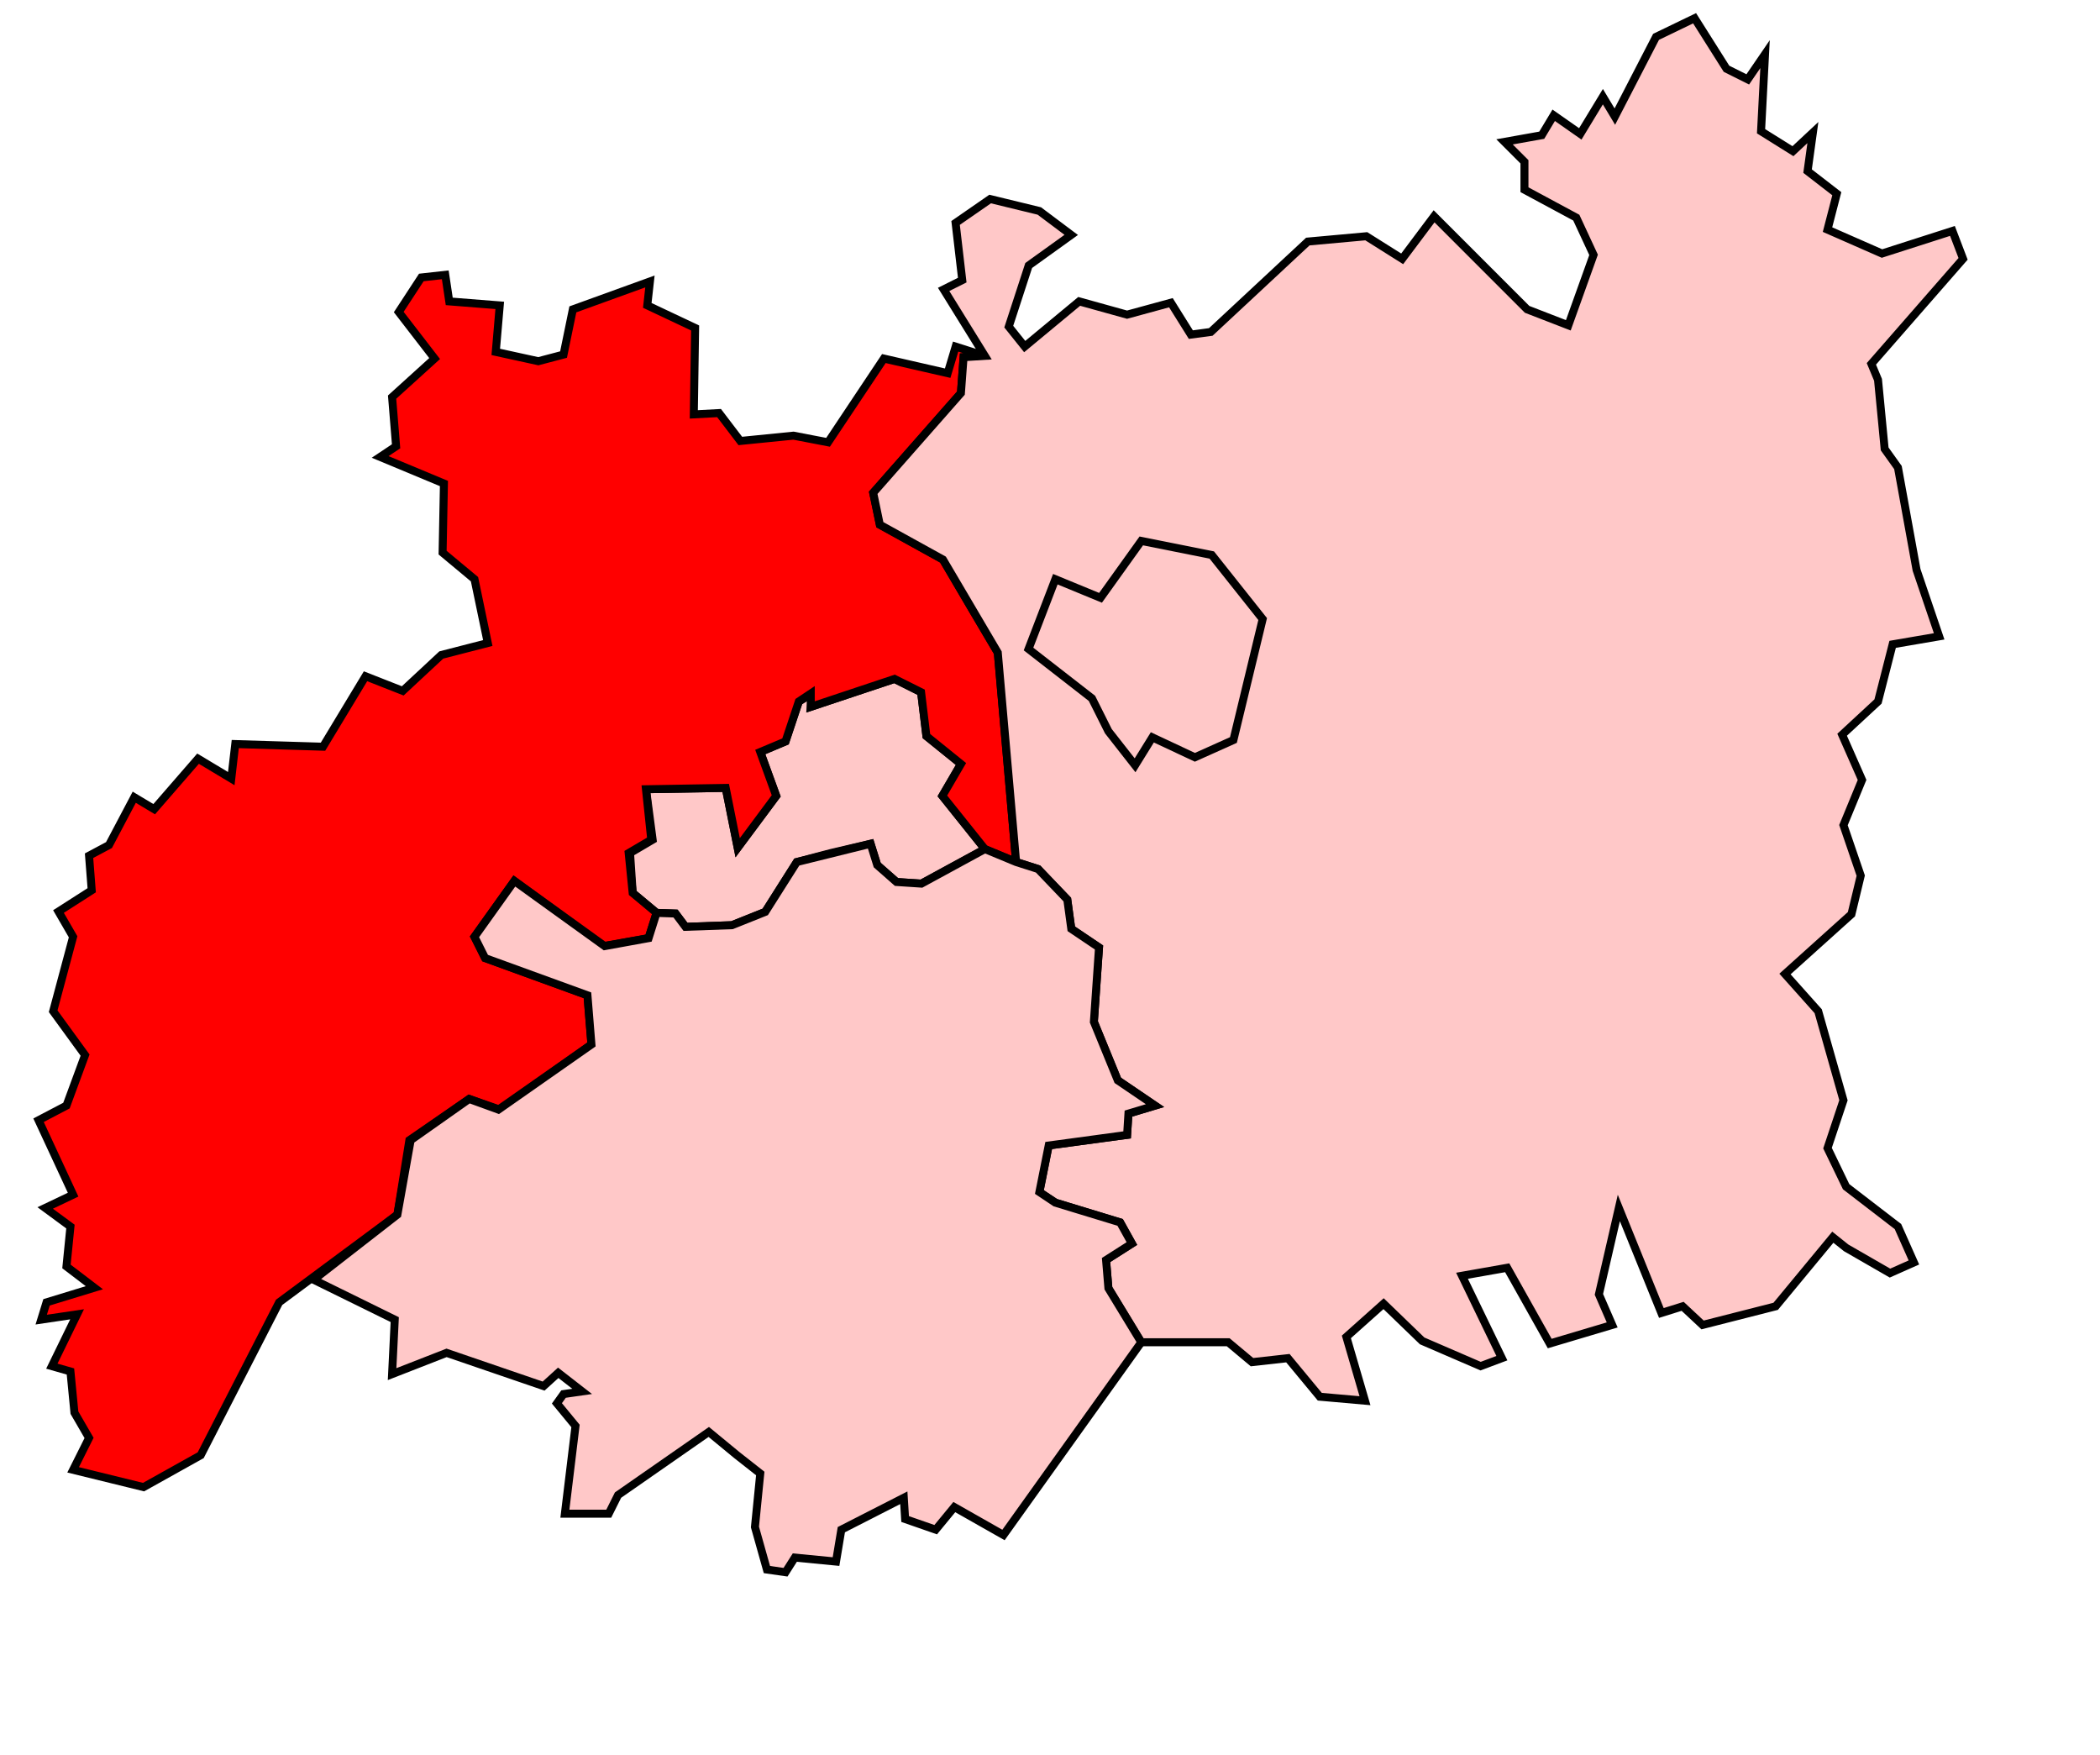 <?xml version="1.0" encoding="UTF-8" standalone="no"?>
<svg xmlns:dc="http://purl.org/dc/elements/1.1/" xmlns:cc="http://creativecommons.org/ns#" xmlns:rdf="http://www.w3.org/1999/02/22-rdf-syntax-ns#" xmlns:svg="http://www.w3.org/2000/svg" xmlns="http://www.w3.org/2000/svg" xmlns:sodipodi="http://sodipodi.sourceforge.net/DTD/sodipodi-0.dtd" xmlns:inkscape="http://www.inkscape.org/namespaces/inkscape" width="79" height="66" id="svg2" version="1.1" inkscape:version="0.48.4 r9939" sodipodi:docname="UK General Election, 1992.svg">
  <title id="title8325">West Gloucestershire</title>
  <defs id="defs668"/>
  <sodipodi:namedview pagecolor="#ffffff" bordercolor="#666666" borderopacity="1" objecttolerance="10" gridtolerance="10" guidetolerance="10" inkscape:pageopacity="0" inkscape:pageshadow="2" inkscape:window-width="1366" inkscape:window-height="705" id="namedview666" showgrid="false" inkscape:zoom="4.203125" inkscape:cx="220.83448" inkscape:cy="879.38538" inkscape:window-x="-8" inkscape:window-y="-8" inkscape:window-maximized="1" inkscape:current-layer="g8916" showguides="true" inkscape:guide-bbox="true" inkscape:snap-object-midpoints="true" inkscape:object-nodes="false" inkscape:snap-smooth-nodes="false" inkscape:snap-nodes="false" inkscape:snap-global="false"/>
  <path id="gloucester                " style="color:#000000;fill:#ffc8c8;stroke:#000000;stroke-width:0.3;stroke-linecap:butt;stroke-linejoin:miter;stroke-miterlimit:4;stroke-opacity:1;stroke-dasharray:none;stroke-dashoffset:0;marker:none;visibility:visible;display:inline;overflow:visible;enable-background:accumulate;fill-opacity:1" d="m 24.7,34.336 0.713,0.025 0.375,0.5 1.75,-0.062 1.25,-0.5 1.188,-1.875 1.275,-0.337 1.5,-0.35 0.25,0.8 0.725,0.637 0.938,0.062 2.388,-1.3 -1.6,-2 0.7,-1.2 -1.3,-1.05 -0.2,-1.65 -1,-0.5 -3.15,1.05 0.05,-0.5 -0.5,0.3 -0.5,1.5 -0.95,0.4 0.6,1.65 -1.45,1.95 -0.45,-2.25 -3,0.05 0.25,1.9 -0.85,0.5 0.1,1.5 z" inkscape:connector-curvature="0"/>
  <path id="west gloucestershire      " style="color:#000000;fill:#ff0000;stroke:#000000;stroke-width:0.3;stroke-linecap:butt;stroke-linejoin:miter;stroke-miterlimit:4;stroke-opacity:1;stroke-dasharray:none;stroke-dashoffset:0;marker:none;visibility:visible;display:inline;overflow:visible;enable-background:accumulate;fill-opacity:1" d="m 4.1,31.786 -0.75,0.4 0.1,1.3 -1.25,0.8 0.55,0.95 -0.75,2.8 1.2,1.65 -0.7,1.9 -1.05,0.55 1.3,2.8 -1.05,0.5 0.95,0.7 -0.15,1.5 1.05,0.8 -1.8,0.55 -0.2,0.65 1.35,-0.2 -0.95,1.95 0.7,0.2 0.15,1.55 0.55,0.95 -0.6,1.2 2.65,0.65 2.15,-1.2 2.95,-5.75 4.45,-3.3 0.45,-2.8 2.25,-1.55 1.15,0.4 3.45,-2.45 -0.15,-1.85 -3.85,-1.4 -0.4,-0.8 1.5,-2.1 3.35,2.45 1.7,-0.3 0.3,-0.95 -0.9,-0.75 -0.15,-1.5 0.85,-0.5 -0.2,-1.9 3,-0.05 0.45,2.25 1.45,-1.95 -0.6,-1.65 0.95,-0.4 0.5,-1.5 0.45,-0.3 0,0.5 3.15,-1.05 1,0.5 0.2,1.65 1.3,1.05 -0.7,1.2 1.6,2 1.175,0.487 -0.688,-7.875 -1,-1.688 -1.062,-1.812 -2.375,-1.312 0,0 -0.25,-1.2 3.3,-3.75 0.1,-1.35 0.8,-0.05 -1.1,-0.35 c 0,0 -0.3,1 -0.3,1 0,0 -2.4,-0.55 -2.4,-0.55 l -2.1,3.15 -1.3,-0.25 -2,0.2 -0.8,-1.05 -0.95,0.05 0.05,-3.25 -1.8,-0.85 0.1,-0.9 -2.9,1.05 -0.35,1.7 -0.95,0.25 -1.6,-0.35 0.15,-1.75 -1.9,-0.15 -0.15,-1 -0.9,0.1 -0.85,1.3 1.35,1.75 -1.6,1.45 0.15,1.85 -0.6,0.4 2.4,1 -0.05,2.6 1.2,1 0.5,2.4 -1.75,0.45 -1.45,1.35 -1.4,-0.55 -1.6,2.65 -3.3,-0.1 -0.15,1.3 -1.25,-0.75 -1.65,1.9 -0.75,-0.45 z" inkscape:connector-curvature="0"/>
  <path id="cirencester and tewkesbury" style="color:#000000;fill:#ffc8c8;stroke:#000000;stroke-width:0.3;stroke-linecap:butt;stroke-linejoin:miter;stroke-miterlimit:4;stroke-opacity:1;stroke-dasharray:none;stroke-dashoffset:0;marker:none;visibility:visible;display:inline;overflow:visible;enable-background:accumulate;fill-opacity:1" d="m 38.225,32.423 0.825,0.263 1.1,1.15 0.15,1.1 1.043,0.702 -0.193,2.798 0.9,2.2 1.4,0.95 -1,0.3 -0.05,0.8 -2.95,0.4 -0.35,1.75 0.6,0.4 2.438,0.743 0.442,0.795 -0.972,0.619 0.088,1.061 1.237,2.033 3.27,0 0.896,0.749 1.35,-0.15 1.2,1.45 1.7,0.15 -0.7,-2.4 1.4,-1.25 1.45,1.4 2.2,0.95 0.8,-0.3 -1.5,-3.1 1.7,-0.3 1.6,2.85 2.35,-0.7 -0.5,-1.15 0.75,-3.25 1.6,3.95 0.8,-0.25 0.75,0.7 2.75,-0.7 2.15,-2.6 0.5,0.4 1.65,0.95 0.9,-0.4 -0.6,-1.35 -1.95,-1.5 -0.7,-1.45 0.6,-1.8 -0.95,-3.35 -1.25,-1.4 2.5,-2.25 0.35,-1.45 -0.65,-1.9 0.7,-1.7 -0.75,-1.7 1.35,-1.25 0.55,-2.15 1.75,-0.3 -0.85,-2.5 -0.7,-3.85 -0.5,-0.7 -0.25,-2.6 -0.25,-0.6 3.45,-3.95 -0.4,-1.05 -2.65,0.85 -2.05,-0.9 0.35,-1.35 -1.1,-0.85 0.2,-1.45 -0.75,0.7 -1.2,-0.75 0.15,-2.9 -0.65,0.95 0,0 -0.8,-0.4 -1.2,-1.9 -1.45,0.7 -1.55,3 -0.45,-0.75 -0.85,1.4 -1,-0.7 -0.45,0.75 -1.4,0.25 0.75,0.75 0,1.05 1.95,1.05 0.65,1.4 -0.95,2.65 -1.55,-0.6 -3.5,-3.5 -1.2,1.6 -1.35,-0.85 -2.2,0.2 -3.65,3.4 -0.75,0.1 -0.75,-1.2 -1.65,0.45 -1.8,-0.5 -2.05,1.7 -0.6,-0.75 0.75,-2.3 1.6,-1.15 -1.2,-0.9 -1.85,-0.45 -1.3,0.9 0.25,2.15 -0.7,0.35 1.55,2.5 -0.8,0.05 -0.1,1.35 -3.3,3.75 0.25,1.2 2.375,1.312 2.062,3.5 z" inkscape:connector-curvature="0"/>
  <path id="cheltenham                " style="color:#000000;fill:#ffc8c8;stroke:#000000;stroke-width:0.3;stroke-linecap:butt;stroke-linejoin:miter;stroke-miterlimit:4;stroke-opacity:1;stroke-dasharray:none;stroke-dashoffset:0;marker:none;visibility:visible;display:inline;overflow:visible;enable-background:accumulate;fill-opacity:1" d="m 42.934,20.346 2.652,0.53 1.914,2.409 -1.1,4.55 -1.45,0.65 -1.6,-0.75 -0.65,1.05 -1.003,-1.28 -0.619,-1.237 -2.386,-1.856 1.009,-2.626 1.7,0.7 z" inkscape:connector-curvature="0"/>
  <path id="stroud                    " style="color:#000000;fill:#ffc8c8;stroke:#000000;stroke-width:0.3;stroke-linecap:butt;stroke-linejoin:miter;stroke-miterlimit:4;stroke-opacity:1;stroke-dasharray:none;stroke-dashoffset:0;marker:none;visibility:visible;display:inline;overflow:visible;enable-background:accumulate;fill-opacity:1" d="m 11.8,48.136 3.05,1.5 -0.1,2.05 2.05,-0.8 3.65,1.25 0.55,-0.5 0.9,0.7 -0.7,0.1 -0.25,0.35 0.7,0.85 -0.4,3.3 1.65,0 0.35,-0.7 3.413,-2.375 1.062,0.875 0.875,0.688 -0.2,2.013 0.45,1.6 0.7,0.1 0.35,-0.55 1.55,0.15 0.2,-1.2 2.35,-1.2 0.05,0.8 1.15,0.4 0.7,-0.85 1.85,1.05 5.184,-7.249 -1.237,-2.033 -0.088,-1.061 0.972,-0.619 -0.442,-0.795 -2.438,-0.743 -0.6,-0.4 0.35,-1.75 2.95,-0.4 0.05,-0.8 1,-0.3 -1.4,-0.95 -0.9,-2.2 0.193,-2.798 -1.043,-0.702 -0.15,-1.1 -1.1,-1.15 -0.825,-0.263 -1.175,-0.487 -2.388,1.3 -0.938,-0.062 -0.725,-0.637 -0.25,-0.8 -2.775,0.687 -1.188,1.875 -1.25,0.5 -1.75,0.062 -0.375,-0.5 -0.713,-0.025 -0.3,0.95 -1.65,0.3 -3.4,-2.45 -1.5,2.1 0.4,0.8 3.85,1.4 0.15,1.85 -3.5,2.45 -1.1,-0.4 -2.2,1.55 -0.5,2.8 z" inkscape:connector-curvature="0"/>
</svg>
